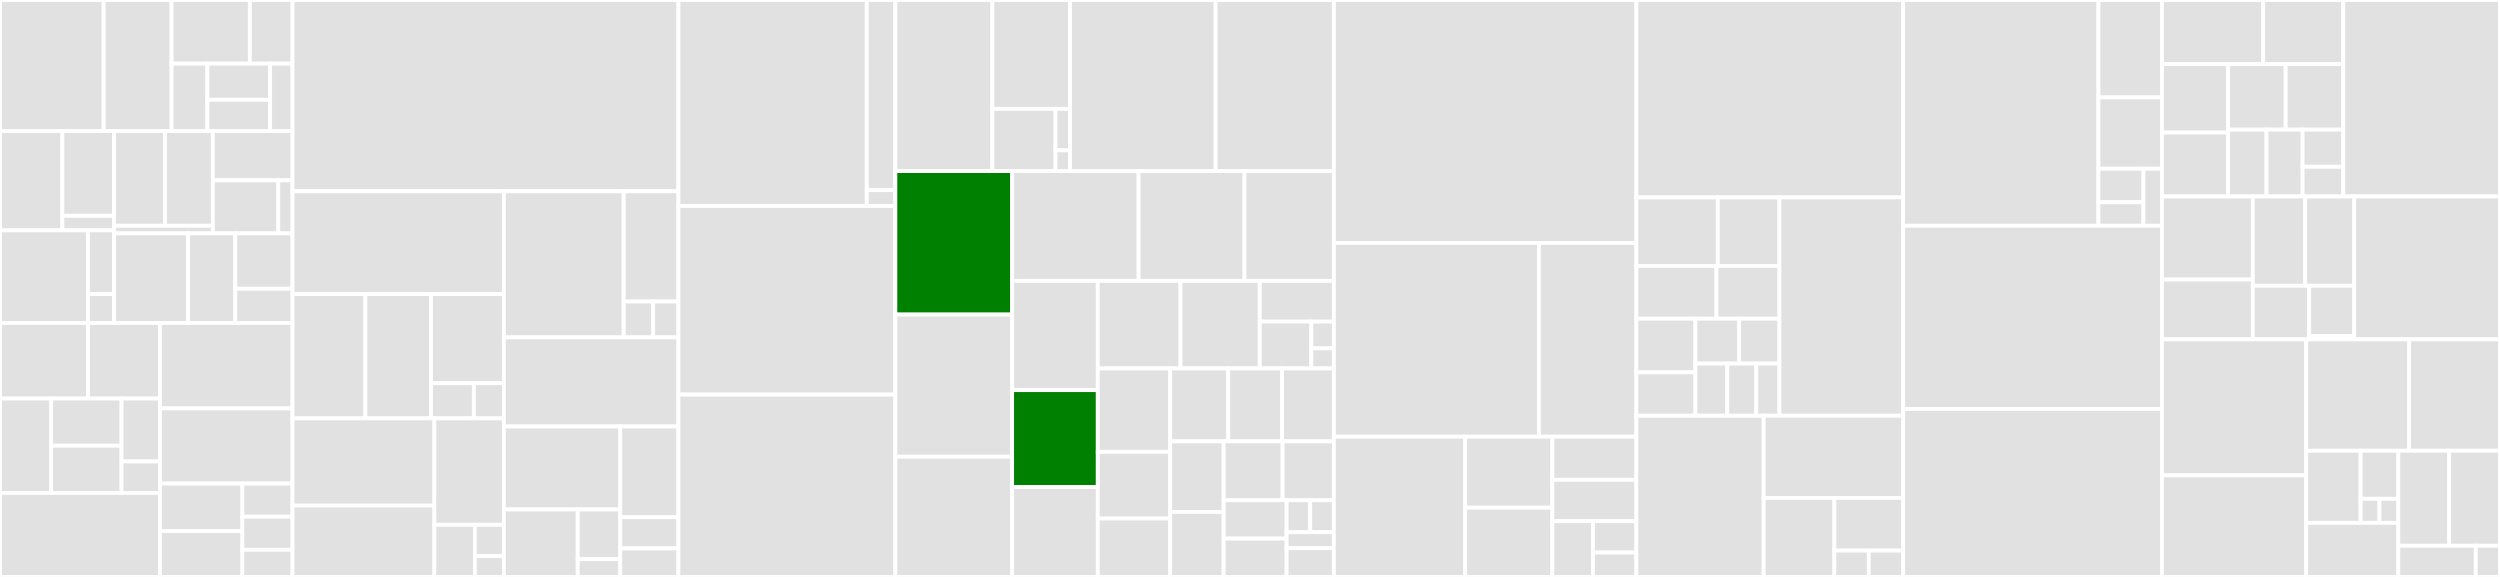 <svg baseProfile="full" width="650" height="150" viewBox="0 0 650 150" version="1.1"
xmlns="http://www.w3.org/2000/svg" xmlns:ev="http://www.w3.org/2001/xml-events"
xmlns:xlink="http://www.w3.org/1999/xlink">

<rect x="0" y="0" width="650" height="150" fill="#333333" stroke="none"/>

<style>rect.s{mask:url(#mask);}</style>
<defs>
  <pattern id="white" width="4" height="4" patternUnits="userSpaceOnUse" patternTransform="rotate(45)">
    <rect width="2" height="2" transform="translate(0,0)" fill="white"></rect>
  </pattern>
  <mask id="mask">
    <rect x="0" y="0" width="100%" height="100%" fill="url(#white)"></rect>
  </mask>
</defs>

<rect x="0" y="0" width="26.948" height="34.079" fill="#e1e1e1" stroke="white" stroke-width="1" class=" tooltipped" data-content="struct/mutation/induction/random_subgraph.py"><title>struct/mutation/induction/random_subgraph.py</title></rect>
<rect x="26.948" y="0" width="17.666" height="34.079" fill="#e1e1e1" stroke="white" stroke-width="1" class=" tooltipped" data-content="struct/mutation/induction/paths.py"><title>struct/mutation/induction/paths.py</title></rect>
<rect x="44.615" y="0" width="20.343" height="16.553" fill="#e1e1e1" stroke="white" stroke-width="1" class=" tooltipped" data-content="struct/mutation/induction/utils.py"><title>struct/mutation/induction/utils.py</title></rect>
<rect x="64.958" y="0" width="11.096" height="16.553" fill="#e1e1e1" stroke="white" stroke-width="1" class=" tooltipped" data-content="struct/mutation/induction/annotations.py"><title>struct/mutation/induction/annotations.py</title></rect>
<rect x="44.615" y="16.553" width="9.316" height="17.526" fill="#e1e1e1" stroke="white" stroke-width="1" class=" tooltipped" data-content="struct/mutation/induction/neighborhood.py"><title>struct/mutation/induction/neighborhood.py</title></rect>
<rect x="53.93" y="16.553" width="16.302" height="9.389" fill="#e1e1e1" stroke="white" stroke-width="1" class=" tooltipped" data-content="struct/mutation/induction/upstream.py"><title>struct/mutation/induction/upstream.py</title></rect>
<rect x="53.93" y="25.942" width="16.302" height="8.137" fill="#e1e1e1" stroke="white" stroke-width="1" class=" tooltipped" data-content="struct/mutation/induction/citation.py"><title>struct/mutation/induction/citation.py</title></rect>
<rect x="70.232" y="16.553" width="5.822" height="17.526" fill="#e1e1e1" stroke="white" stroke-width="1" class=" tooltipped" data-content="struct/mutation/induction/__init__.py"><title>struct/mutation/induction/__init__.py</title></rect>
<rect x="0" y="34.079" width="16.206" height="25.816" fill="#e1e1e1" stroke="white" stroke-width="1" class=" tooltipped" data-content="struct/mutation/collapse/collapse.py"><title>struct/mutation/collapse/collapse.py</title></rect>
<rect x="16.206" y="34.079" width="13.439" height="22.019" fill="#e1e1e1" stroke="white" stroke-width="1" class=" tooltipped" data-content="struct/mutation/collapse/protein_rna_origins.py"><title>struct/mutation/collapse/protein_rna_origins.py</title></rect>
<rect x="16.206" y="56.098" width="13.439" height="3.796" fill="#e1e1e1" stroke="white" stroke-width="1" class=" tooltipped" data-content="struct/mutation/collapse/__init__.py"><title>struct/mutation/collapse/__init__.py</title></rect>
<rect x="0" y="59.895" width="22.869" height="24.095" fill="#e1e1e1" stroke="white" stroke-width="1" class=" tooltipped" data-content="struct/mutation/expansion/neighborhood.py"><title>struct/mutation/expansion/neighborhood.py</title></rect>
<rect x="22.869" y="59.895" width="6.776" height="16.565" fill="#e1e1e1" stroke="white" stroke-width="1" class=" tooltipped" data-content="struct/mutation/expansion/upstream.py"><title>struct/mutation/expansion/upstream.py</title></rect>
<rect x="22.869" y="76.46" width="6.776" height="7.53" fill="#e1e1e1" stroke="white" stroke-width="1" class=" tooltipped" data-content="struct/mutation/expansion/__init__.py"><title>struct/mutation/expansion/__init__.py</title></rect>
<rect x="29.645" y="34.079" width="13.263" height="24.619" fill="#e1e1e1" stroke="white" stroke-width="1" class=" tooltipped" data-content="struct/mutation/deletion/protein_rna_origins.py"><title>struct/mutation/deletion/protein_rna_origins.py</title></rect>
<rect x="42.908" y="34.079" width="12.434" height="24.619" fill="#e1e1e1" stroke="white" stroke-width="1" class=" tooltipped" data-content="struct/mutation/deletion/deletion.py"><title>struct/mutation/deletion/deletion.py</title></rect>
<rect x="29.645" y="58.698" width="25.698" height="1.985" fill="#e1e1e1" stroke="white" stroke-width="1" class=" tooltipped" data-content="struct/mutation/deletion/__init__.py"><title>struct/mutation/deletion/__init__.py</title></rect>
<rect x="55.343" y="34.079" width="20.712" height="12.809" fill="#e1e1e1" stroke="white" stroke-width="1" class=" tooltipped" data-content="struct/mutation/inference/protein_rna_origins.py"><title>struct/mutation/inference/protein_rna_origins.py</title></rect>
<rect x="55.343" y="46.888" width="17.013" height="13.795" fill="#e1e1e1" stroke="white" stroke-width="1" class=" tooltipped" data-content="struct/mutation/inference/transfer.py"><title>struct/mutation/inference/transfer.py</title></rect>
<rect x="72.356" y="46.888" width="3.699" height="13.795" fill="#e1e1e1" stroke="white" stroke-width="1" class=" tooltipped" data-content="struct/mutation/inference/__init__.py"><title>struct/mutation/inference/__init__.py</title></rect>
<rect x="29.645" y="60.683" width="19.264" height="23.306" fill="#e1e1e1" stroke="white" stroke-width="1" class=" tooltipped" data-content="struct/mutation/metadata.py"><title>struct/mutation/metadata.py</title></rect>
<rect x="48.909" y="60.683" width="12.259" height="23.306" fill="#e1e1e1" stroke="white" stroke-width="1" class=" tooltipped" data-content="struct/mutation/induction_expansion.py"><title>struct/mutation/induction_expansion.py</title></rect>
<rect x="61.168" y="60.683" width="14.886" height="14.395" fill="#e1e1e1" stroke="white" stroke-width="1" class=" tooltipped" data-content="struct/mutation/utils.py"><title>struct/mutation/utils.py</title></rect>
<rect x="61.168" y="75.078" width="14.886" height="8.911" fill="#e1e1e1" stroke="white" stroke-width="1" class=" tooltipped" data-content="struct/mutation/__init__.py"><title>struct/mutation/__init__.py</title></rect>
<rect x="0" y="83.989" width="22.87" height="19.631" fill="#e1e1e1" stroke="white" stroke-width="1" class=" tooltipped" data-content="struct/filters/node_predicates/types.py"><title>struct/filters/node_predicates/types.py</title></rect>
<rect x="22.87" y="83.989" width="18.712" height="19.631" fill="#e1e1e1" stroke="white" stroke-width="1" class=" tooltipped" data-content="struct/filters/node_predicates/utils.py"><title>struct/filters/node_predicates/utils.py</title></rect>
<rect x="0" y="103.621" width="13.306" height="24.539" fill="#e1e1e1" stroke="white" stroke-width="1" class=" tooltipped" data-content="struct/filters/node_predicates/relations.py"><title>struct/filters/node_predicates/relations.py</title></rect>
<rect x="13.306" y="103.621" width="18.296" height="12.27" fill="#e1e1e1" stroke="white" stroke-width="1" class=" tooltipped" data-content="struct/filters/node_predicates/misc.py"><title>struct/filters/node_predicates/misc.py</title></rect>
<rect x="13.306" y="115.89" width="18.296" height="12.27" fill="#e1e1e1" stroke="white" stroke-width="1" class=" tooltipped" data-content="struct/filters/node_predicates/modifications.py"><title>struct/filters/node_predicates/modifications.py</title></rect>
<rect x="31.603" y="103.621" width="9.98" height="16.36" fill="#e1e1e1" stroke="white" stroke-width="1" class=" tooltipped" data-content="struct/filters/node_predicates/activities.py"><title>struct/filters/node_predicates/activities.py</title></rect>
<rect x="31.603" y="119.98" width="9.98" height="8.18" fill="#e1e1e1" stroke="white" stroke-width="1" class=" tooltipped" data-content="struct/filters/node_predicates/__init__.py"><title>struct/filters/node_predicates/__init__.py</title></rect>
<rect x="0" y="128.16" width="41.583" height="21.84" fill="#e1e1e1" stroke="white" stroke-width="1" class=" tooltipped" data-content="struct/filters/edge_predicate_builders.py"><title>struct/filters/edge_predicate_builders.py</title></rect>
<rect x="41.583" y="83.989" width="34.472" height="22.201" fill="#e1e1e1" stroke="white" stroke-width="1" class=" tooltipped" data-content="struct/filters/node_predicate_builders.py"><title>struct/filters/node_predicate_builders.py</title></rect>
<rect x="41.583" y="106.19" width="34.472" height="19.537" fill="#e1e1e1" stroke="white" stroke-width="1" class=" tooltipped" data-content="struct/filters/edge_predicates.py"><title>struct/filters/edge_predicates.py</title></rect>
<rect x="41.583" y="125.727" width="21.44" height="12.374" fill="#e1e1e1" stroke="white" stroke-width="1" class=" tooltipped" data-content="struct/filters/edge_filters.py"><title>struct/filters/edge_filters.py</title></rect>
<rect x="41.583" y="138.101" width="21.44" height="11.899" fill="#e1e1e1" stroke="white" stroke-width="1" class=" tooltipped" data-content="struct/filters/node_filters.py"><title>struct/filters/node_filters.py</title></rect>
<rect x="63.022" y="125.727" width="13.032" height="8.613" fill="#e1e1e1" stroke="white" stroke-width="1" class=" tooltipped" data-content="struct/filters/typing.py"><title>struct/filters/typing.py</title></rect>
<rect x="63.022" y="134.34" width="13.032" height="8.613" fill="#e1e1e1" stroke="white" stroke-width="1" class=" tooltipped" data-content="struct/filters/__init__.py"><title>struct/filters/__init__.py</title></rect>
<rect x="63.022" y="142.953" width="13.032" height="7.047" fill="#e1e1e1" stroke="white" stroke-width="1" class=" tooltipped" data-content="struct/filters/utils.py"><title>struct/filters/utils.py</title></rect>
<rect x="76.054" y="0" width="100.34" height="49.729" fill="#e1e1e1" stroke="white" stroke-width="1" class=" tooltipped" data-content="struct/graph.py"><title>struct/graph.py</title></rect>
<rect x="76.054" y="49.729" width="54.953" height="26.739" fill="#e1e1e1" stroke="white" stroke-width="1" class=" tooltipped" data-content="struct/summary/node_summary.py"><title>struct/summary/node_summary.py</title></rect>
<rect x="76.054" y="76.468" width="18.949" height="32.31" fill="#e1e1e1" stroke="white" stroke-width="1" class=" tooltipped" data-content="struct/summary/supersummary.py"><title>struct/summary/supersummary.py</title></rect>
<rect x="95.004" y="76.468" width="17.054" height="32.31" fill="#e1e1e1" stroke="white" stroke-width="1" class=" tooltipped" data-content="struct/summary/edge_summary.py"><title>struct/summary/edge_summary.py</title></rect>
<rect x="112.058" y="76.468" width="18.949" height="23.155" fill="#e1e1e1" stroke="white" stroke-width="1" class=" tooltipped" data-content="struct/summary/errors.py"><title>struct/summary/errors.py</title></rect>
<rect x="112.058" y="99.623" width="11.147" height="9.154" fill="#e1e1e1" stroke="white" stroke-width="1" class=" tooltipped" data-content="struct/summary/provenance.py"><title>struct/summary/provenance.py</title></rect>
<rect x="123.205" y="99.623" width="7.803" height="9.154" fill="#e1e1e1" stroke="white" stroke-width="1" class=" tooltipped" data-content="struct/summary/__init__.py"><title>struct/summary/__init__.py</title></rect>
<rect x="76.054" y="108.777" width="36.883" height="22.686" fill="#e1e1e1" stroke="white" stroke-width="1" class=" tooltipped" data-content="struct/query/query.py"><title>struct/query/query.py</title></rect>
<rect x="76.054" y="131.464" width="36.883" height="18.536" fill="#e1e1e1" stroke="white" stroke-width="1" class=" tooltipped" data-content="struct/query/seeding.py"><title>struct/query/seeding.py</title></rect>
<rect x="112.937" y="108.777" width="18.07" height="27.67" fill="#e1e1e1" stroke="white" stroke-width="1" class=" tooltipped" data-content="struct/query/selection.py"><title>struct/query/selection.py</title></rect>
<rect x="112.937" y="136.447" width="10.541" height="13.553" fill="#e1e1e1" stroke="white" stroke-width="1" class=" tooltipped" data-content="struct/query/constants.py"><title>struct/query/constants.py</title></rect>
<rect x="123.478" y="136.447" width="7.529" height="8.132" fill="#e1e1e1" stroke="white" stroke-width="1" class=" tooltipped" data-content="struct/query/__init__.py"><title>struct/query/__init__.py</title></rect>
<rect x="123.478" y="144.579" width="7.529" height="5.421" fill="#e1e1e1" stroke="white" stroke-width="1" class=" tooltipped" data-content="struct/query/exc.py"><title>struct/query/exc.py</title></rect>
<rect x="131.007" y="49.729" width="31.153" height="37.995" fill="#e1e1e1" stroke="white" stroke-width="1" class=" tooltipped" data-content="struct/pipeline/pipeline.py"><title>struct/pipeline/pipeline.py</title></rect>
<rect x="162.161" y="49.729" width="14.234" height="28.676" fill="#e1e1e1" stroke="white" stroke-width="1" class=" tooltipped" data-content="struct/pipeline/decorators.py"><title>struct/pipeline/decorators.py</title></rect>
<rect x="162.161" y="78.404" width="7.664" height="9.32" fill="#e1e1e1" stroke="white" stroke-width="1" class=" tooltipped" data-content="struct/pipeline/exc.py"><title>struct/pipeline/exc.py</title></rect>
<rect x="169.825" y="78.404" width="6.569" height="9.32" fill="#e1e1e1" stroke="white" stroke-width="1" class=" tooltipped" data-content="struct/pipeline/__init__.py"><title>struct/pipeline/__init__.py</title></rect>
<rect x="131.007" y="87.724" width="45.387" height="23.157" fill="#e1e1e1" stroke="white" stroke-width="1" class=" tooltipped" data-content="struct/node_utils.py"><title>struct/node_utils.py</title></rect>
<rect x="131.007" y="110.881" width="30.258" height="21.583" fill="#e1e1e1" stroke="white" stroke-width="1" class=" tooltipped" data-content="struct/operations.py"><title>struct/operations.py</title></rect>
<rect x="131.007" y="132.464" width="19.202" height="17.536" fill="#e1e1e1" stroke="white" stroke-width="1" class=" tooltipped" data-content="struct/grouping/annotations.py"><title>struct/grouping/annotations.py</title></rect>
<rect x="150.21" y="132.464" width="11.056" height="12.921" fill="#e1e1e1" stroke="white" stroke-width="1" class=" tooltipped" data-content="struct/grouping/provenance.py"><title>struct/grouping/provenance.py</title></rect>
<rect x="150.21" y="145.385" width="11.056" height="4.615" fill="#e1e1e1" stroke="white" stroke-width="1" class=" tooltipped" data-content="struct/grouping/__init__.py"><title>struct/grouping/__init__.py</title></rect>
<rect x="161.266" y="110.881" width="15.129" height="23.606" fill="#e1e1e1" stroke="white" stroke-width="1" class=" tooltipped" data-content="struct/getters.py"><title>struct/getters.py</title></rect>
<rect x="161.266" y="134.487" width="15.129" height="8.094" fill="#e1e1e1" stroke="white" stroke-width="1" class=" tooltipped" data-content="struct/utils.py"><title>struct/utils.py</title></rect>
<rect x="161.266" y="142.581" width="15.129" height="7.419" fill="#e1e1e1" stroke="white" stroke-width="1" class=" tooltipped" data-content="struct/__init__.py"><title>struct/__init__.py</title></rect>
<rect x="176.395" y="0" width="48.964" height="53.559" fill="#e1e1e1" stroke="white" stroke-width="1" class=" tooltipped" data-content="io/triples/converters.py"><title>io/triples/converters.py</title></rect>
<rect x="225.359" y="0" width="7.43" height="49.439" fill="#e1e1e1" stroke="white" stroke-width="1" class=" tooltipped" data-content="io/triples/api.py"><title>io/triples/api.py</title></rect>
<rect x="225.359" y="49.439" width="7.43" height="4.12" fill="#e1e1e1" stroke="white" stroke-width="1" class=" tooltipped" data-content="io/triples/__init__.py"><title>io/triples/__init__.py</title></rect>
<rect x="176.395" y="53.559" width="56.395" height="49.035" fill="#e1e1e1" stroke="white" stroke-width="1" class=" tooltipped" data-content="io/cx.py"><title>io/cx.py</title></rect>
<rect x="176.395" y="102.593" width="56.395" height="47.407" fill="#e1e1e1" stroke="white" stroke-width="1" class=" tooltipped" data-content="io/hipathia.py"><title>io/hipathia.py</title></rect>
<rect x="232.789" y="0" width="25.234" height="44.481" fill="#e1e1e1" stroke="white" stroke-width="1" class=" tooltipped" data-content="io/hetionet/hetionet.py"><title>io/hetionet/hetionet.py</title></rect>
<rect x="258.024" y="0" width="20.188" height="28.306" fill="#e1e1e1" stroke="white" stroke-width="1" class=" tooltipped" data-content="io/hetionet/cli.py"><title>io/hetionet/cli.py</title></rect>
<rect x="258.024" y="28.306" width="16.402" height="16.175" fill="#e1e1e1" stroke="white" stroke-width="1" class=" tooltipped" data-content="io/hetionet/constants.py"><title>io/hetionet/constants.py</title></rect>
<rect x="274.426" y="28.306" width="3.785" height="10.783" fill="#e1e1e1" stroke="white" stroke-width="1" class=" tooltipped" data-content="io/hetionet/__main__.py"><title>io/hetionet/__main__.py</title></rect>
<rect x="274.426" y="39.089" width="3.785" height="5.392" fill="#e1e1e1" stroke="white" stroke-width="1" class=" tooltipped" data-content="io/hetionet/__init__.py"><title>io/hetionet/__init__.py</title></rect>
<rect x="278.211" y="0" width="37.852" height="44.481" fill="#e1e1e1" stroke="white" stroke-width="1" class=" tooltipped" data-content="io/jgif.py"><title>io/jgif.py</title></rect>
<rect x="316.063" y="0" width="30.74" height="44.481" fill="#e1e1e1" stroke="white" stroke-width="1" class=" tooltipped" data-content="io/graphdati.py"><title>io/graphdati.py</title></rect>
<rect x="232.789" y="44.481" width="30.365" height="37.301" fill="green" stroke="white" stroke-width="1" class=" tooltipped" data-content="io/mongodb.py"><title>io/mongodb.py</title></rect>
<rect x="232.789" y="81.782" width="30.365" height="36.965" fill="#e1e1e1" stroke="white" stroke-width="1" class=" tooltipped" data-content="io/line_utils.py"><title>io/line_utils.py</title></rect>
<rect x="232.789" y="118.748" width="30.365" height="31.252" fill="#e1e1e1" stroke="white" stroke-width="1" class=" tooltipped" data-content="io/nodelink.py"><title>io/nodelink.py</title></rect>
<rect x="263.154" y="44.481" width="32.888" height="28.545" fill="#e1e1e1" stroke="white" stroke-width="1" class=" tooltipped" data-content="io/spia.py"><title>io/spia.py</title></rect>
<rect x="296.042" y="44.481" width="27.525" height="28.545" fill="#e1e1e1" stroke="white" stroke-width="1" class=" tooltipped" data-content="io/biodati_client.py"><title>io/biodati_client.py</title></rect>
<rect x="323.567" y="44.481" width="23.236" height="28.545" fill="#e1e1e1" stroke="white" stroke-width="1" class=" tooltipped" data-content="io/pynpa.py"><title>io/pynpa.py</title></rect>
<rect x="263.154" y="73.026" width="22.271" height="28.407" fill="#e1e1e1" stroke="white" stroke-width="1" class=" tooltipped" data-content="io/fraunhofer_orientdb.py"><title>io/fraunhofer_orientdb.py</title></rect>
<rect x="263.154" y="101.433" width="22.271" height="25.2" fill="green" stroke="white" stroke-width="1" class=" tooltipped" data-content="io/sbel.py"><title>io/sbel.py</title></rect>
<rect x="263.154" y="126.633" width="22.271" height="23.367" fill="#e1e1e1" stroke="white" stroke-width="1" class=" tooltipped" data-content="io/neo4j.py"><title>io/neo4j.py</title></rect>
<rect x="285.425" y="73.026" width="21.505" height="22.776" fill="#e1e1e1" stroke="white" stroke-width="1" class=" tooltipped" data-content="io/bel_commons_client.py"><title>io/bel_commons_client.py</title></rect>
<rect x="306.93" y="73.026" width="20.609" height="22.776" fill="#e1e1e1" stroke="white" stroke-width="1" class=" tooltipped" data-content="io/gpickle.py"><title>io/gpickle.py</title></rect>
<rect x="327.538" y="73.026" width="19.265" height="10.594" fill="#e1e1e1" stroke="white" stroke-width="1" class=" tooltipped" data-content="io/jupyter/inline.py"><title>io/jupyter/inline.py</title></rect>
<rect x="327.538" y="83.62" width="13.401" height="12.183" fill="#e1e1e1" stroke="white" stroke-width="1" class=" tooltipped" data-content="io/jupyter/visualization.py"><title>io/jupyter/visualization.py</title></rect>
<rect x="340.94" y="83.62" width="5.863" height="6.962" fill="#e1e1e1" stroke="white" stroke-width="1" class=" tooltipped" data-content="io/jupyter/__init__.py"><title>io/jupyter/__init__.py</title></rect>
<rect x="340.94" y="90.581" width="5.863" height="5.221" fill="#e1e1e1" stroke="white" stroke-width="1" class=" tooltipped" data-content="io/jupyter/constants.py"><title>io/jupyter/constants.py</title></rect>
<rect x="285.425" y="95.802" width="18.828" height="21.679" fill="#e1e1e1" stroke="white" stroke-width="1" class=" tooltipped" data-content="io/indra.py"><title>io/indra.py</title></rect>
<rect x="285.425" y="117.481" width="18.828" height="17.343" fill="#e1e1e1" stroke="white" stroke-width="1" class=" tooltipped" data-content="io/emmaa.py"><title>io/emmaa.py</title></rect>
<rect x="285.425" y="134.825" width="18.828" height="15.175" fill="#e1e1e1" stroke="white" stroke-width="1" class=" tooltipped" data-content="io/graphml.py"><title>io/graphml.py</title></rect>
<rect x="304.253" y="95.802" width="15.081" height="18.945" fill="#e1e1e1" stroke="white" stroke-width="1" class=" tooltipped" data-content="io/umbrella_nodelink.py"><title>io/umbrella_nodelink.py</title></rect>
<rect x="319.334" y="95.802" width="14.004" height="18.945" fill="#e1e1e1" stroke="white" stroke-width="1" class=" tooltipped" data-content="io/lines.py"><title>io/lines.py</title></rect>
<rect x="333.337" y="95.802" width="13.465" height="18.945" fill="#e1e1e1" stroke="white" stroke-width="1" class=" tooltipped" data-content="io/extras.py"><title>io/extras.py</title></rect>
<rect x="304.253" y="114.748" width="13.894" height="18.361" fill="#e1e1e1" stroke="white" stroke-width="1" class=" tooltipped" data-content="io/__init__.py"><title>io/__init__.py</title></rect>
<rect x="304.253" y="133.108" width="13.894" height="16.892" fill="#e1e1e1" stroke="white" stroke-width="1" class=" tooltipped" data-content="io/api.py"><title>io/api.py</title></rect>
<rect x="318.146" y="114.748" width="15.328" height="15.312" fill="#e1e1e1" stroke="white" stroke-width="1" class=" tooltipped" data-content="io/aws.py"><title>io/aws.py</title></rect>
<rect x="333.474" y="114.748" width="13.328" height="15.312" fill="#e1e1e1" stroke="white" stroke-width="1" class=" tooltipped" data-content="io/pykeen.py"><title>io/pykeen.py</title></rect>
<rect x="318.146" y="130.059" width="16.375" height="9.97" fill="#e1e1e1" stroke="white" stroke-width="1" class=" tooltipped" data-content="io/utils.py"><title>io/utils.py</title></rect>
<rect x="318.146" y="140.03" width="16.375" height="9.97" fill="#e1e1e1" stroke="white" stroke-width="1" class=" tooltipped" data-content="io/jinja_utils.py"><title>io/jinja_utils.py</title></rect>
<rect x="334.521" y="130.059" width="6.141" height="8.309" fill="#e1e1e1" stroke="white" stroke-width="1" class=" tooltipped" data-content="io/tsv/api.py"><title>io/tsv/api.py</title></rect>
<rect x="340.662" y="130.059" width="6.141" height="8.309" fill="#e1e1e1" stroke="white" stroke-width="1" class=" tooltipped" data-content="io/tsv/__init__.py"><title>io/tsv/__init__.py</title></rect>
<rect x="334.521" y="138.368" width="12.281" height="4.154" fill="#e1e1e1" stroke="white" stroke-width="1" class=" tooltipped" data-content="io/tsv/converters.py"><title>io/tsv/converters.py</title></rect>
<rect x="334.521" y="142.522" width="12.281" height="7.478" fill="#e1e1e1" stroke="white" stroke-width="1" class=" tooltipped" data-content="io/exc.py"><title>io/exc.py</title></rect>
<rect x="346.803" y="0" width="78.639" height="63.192" fill="#e1e1e1" stroke="white" stroke-width="1" class=" tooltipped" data-content="manager/cache_manager.py"><title>manager/cache_manager.py</title></rect>
<rect x="346.803" y="63.192" width="53.305" height="50.346" fill="#e1e1e1" stroke="white" stroke-width="1" class=" tooltipped" data-content="manager/models.py"><title>manager/models.py</title></rect>
<rect x="400.107" y="63.192" width="25.335" height="50.346" fill="#e1e1e1" stroke="white" stroke-width="1" class=" tooltipped" data-content="manager/citation_utils.py"><title>manager/citation_utils.py</title></rect>
<rect x="346.803" y="113.538" width="34.142" height="36.462" fill="#e1e1e1" stroke="white" stroke-width="1" class=" tooltipped" data-content="manager/query_manager.py"><title>manager/query_manager.py</title></rect>
<rect x="380.945" y="113.538" width="22.668" height="18.456" fill="#e1e1e1" stroke="white" stroke-width="1" class=" tooltipped" data-content="manager/base_manager.py"><title>manager/base_manager.py</title></rect>
<rect x="380.945" y="131.994" width="22.668" height="18.006" fill="#e1e1e1" stroke="white" stroke-width="1" class=" tooltipped" data-content="manager/lookup_manager.py"><title>manager/lookup_manager.py</title></rect>
<rect x="403.613" y="113.538" width="21.829" height="11.219" fill="#e1e1e1" stroke="white" stroke-width="1" class=" tooltipped" data-content="manager/database_io.py"><title>manager/database_io.py</title></rect>
<rect x="403.613" y="124.757" width="21.829" height="10.752" fill="#e1e1e1" stroke="white" stroke-width="1" class=" tooltipped" data-content="manager/utils.py"><title>manager/utils.py</title></rect>
<rect x="403.613" y="135.509" width="10.562" height="14.491" fill="#e1e1e1" stroke="white" stroke-width="1" class=" tooltipped" data-content="manager/exc.py"><title>manager/exc.py</title></rect>
<rect x="414.176" y="135.509" width="11.266" height="8.151" fill="#e1e1e1" stroke="white" stroke-width="1" class=" tooltipped" data-content="manager/__init__.py"><title>manager/__init__.py</title></rect>
<rect x="414.176" y="143.66" width="11.266" height="6.34" fill="#e1e1e1" stroke="white" stroke-width="1" class=" tooltipped" data-content="manager/make_json_serializable.py"><title>manager/make_json_serializable.py</title></rect>
<rect x="425.442" y="0" width="69.388" height="51.324" fill="#e1e1e1" stroke="white" stroke-width="1" class=" tooltipped" data-content="parser/parse_bel.py"><title>parser/parse_bel.py</title></rect>
<rect x="425.442" y="51.324" width="21.181" height="17.825" fill="#e1e1e1" stroke="white" stroke-width="1" class=" tooltipped" data-content="parser/modifiers/fusion.py"><title>parser/modifiers/fusion.py</title></rect>
<rect x="446.624" y="51.324" width="16.029" height="17.825" fill="#e1e1e1" stroke="white" stroke-width="1" class=" tooltipped" data-content="parser/modifiers/truncation.py"><title>parser/modifiers/truncation.py</title></rect>
<rect x="425.442" y="69.148" width="20.838" height="13.711" fill="#e1e1e1" stroke="white" stroke-width="1" class=" tooltipped" data-content="parser/modifiers/protein_modification.py"><title>parser/modifiers/protein_modification.py</title></rect>
<rect x="446.28" y="69.148" width="16.373" height="13.711" fill="#e1e1e1" stroke="white" stroke-width="1" class=" tooltipped" data-content="parser/modifiers/gene_substitution.py"><title>parser/modifiers/gene_substitution.py</title></rect>
<rect x="425.442" y="82.859" width="15.37" height="13.942" fill="#e1e1e1" stroke="white" stroke-width="1" class=" tooltipped" data-content="parser/modifiers/protein_substitution.py"><title>parser/modifiers/protein_substitution.py</title></rect>
<rect x="425.442" y="96.802" width="15.37" height="11.287" fill="#e1e1e1" stroke="white" stroke-width="1" class=" tooltipped" data-content="parser/modifiers/gene_modification.py"><title>parser/modifiers/gene_modification.py</title></rect>
<rect x="440.812" y="82.859" width="11.357" height="11.68" fill="#e1e1e1" stroke="white" stroke-width="1" class=" tooltipped" data-content="parser/modifiers/fragment.py"><title>parser/modifiers/fragment.py</title></rect>
<rect x="452.169" y="82.859" width="10.484" height="11.68" fill="#e1e1e1" stroke="white" stroke-width="1" class=" tooltipped" data-content="parser/modifiers/constants.py"><title>parser/modifiers/constants.py</title></rect>
<rect x="440.812" y="94.539" width="8.285" height="13.549" fill="#e1e1e1" stroke="white" stroke-width="1" class=" tooltipped" data-content="parser/modifiers/variant.py"><title>parser/modifiers/variant.py</title></rect>
<rect x="449.096" y="94.539" width="7.531" height="13.549" fill="#e1e1e1" stroke="white" stroke-width="1" class=" tooltipped" data-content="parser/modifiers/__init__.py"><title>parser/modifiers/__init__.py</title></rect>
<rect x="456.628" y="94.539" width="6.025" height="13.549" fill="#e1e1e1" stroke="white" stroke-width="1" class=" tooltipped" data-content="parser/modifiers/location.py"><title>parser/modifiers/location.py</title></rect>
<rect x="462.653" y="51.324" width="32.177" height="56.765" fill="#e1e1e1" stroke="white" stroke-width="1" class=" tooltipped" data-content="parser/parse_control.py"><title>parser/parse_control.py</title></rect>
<rect x="425.442" y="108.088" width="33.111" height="41.912" fill="#e1e1e1" stroke="white" stroke-width="1" class=" tooltipped" data-content="parser/parse_metadata.py"><title>parser/parse_metadata.py</title></rect>
<rect x="458.554" y="108.088" width="36.276" height="21.378" fill="#e1e1e1" stroke="white" stroke-width="1" class=" tooltipped" data-content="parser/parse_concept.py"><title>parser/parse_concept.py</title></rect>
<rect x="458.554" y="129.466" width="18.387" height="20.534" fill="#e1e1e1" stroke="white" stroke-width="1" class=" tooltipped" data-content="parser/utils.py"><title>parser/utils.py</title></rect>
<rect x="476.94" y="129.466" width="17.89" height="13.689" fill="#e1e1e1" stroke="white" stroke-width="1" class=" tooltipped" data-content="parser/baseparser.py"><title>parser/baseparser.py</title></rect>
<rect x="476.94" y="143.155" width="8.945" height="6.845" fill="#e1e1e1" stroke="white" stroke-width="1" class=" tooltipped" data-content="parser/__init__.py"><title>parser/__init__.py</title></rect>
<rect x="485.885" y="143.155" width="8.945" height="6.845" fill="#e1e1e1" stroke="white" stroke-width="1" class=" tooltipped" data-content="parser/constants.py"><title>parser/constants.py</title></rect>
<rect x="494.83" y="0" width="50.763" height="58.696" fill="#e1e1e1" stroke="white" stroke-width="1" class=" tooltipped" data-content="dsl/node_classes.py"><title>dsl/node_classes.py</title></rect>
<rect x="545.593" y="0" width="16.515" height="25.332" fill="#e1e1e1" stroke="white" stroke-width="1" class=" tooltipped" data-content="dsl/edges.py"><title>dsl/edges.py</title></rect>
<rect x="545.593" y="25.332" width="16.515" height="18.535" fill="#e1e1e1" stroke="white" stroke-width="1" class=" tooltipped" data-content="dsl/__init__.py"><title>dsl/__init__.py</title></rect>
<rect x="545.593" y="43.867" width="11.698" height="8.723" fill="#e1e1e1" stroke="white" stroke-width="1" class=" tooltipped" data-content="dsl/namespaces.py"><title>dsl/namespaces.py</title></rect>
<rect x="545.593" y="52.59" width="11.698" height="6.106" fill="#e1e1e1" stroke="white" stroke-width="1" class=" tooltipped" data-content="dsl/exc.py"><title>dsl/exc.py</title></rect>
<rect x="557.292" y="43.867" width="4.817" height="14.828" fill="#e1e1e1" stroke="white" stroke-width="1" class=" tooltipped" data-content="dsl/constants.py"><title>dsl/constants.py</title></rect>
<rect x="494.83" y="58.696" width="67.279" height="47.624" fill="#e1e1e1" stroke="white" stroke-width="1" class=" tooltipped" data-content="repository.py"><title>repository.py</title></rect>
<rect x="494.83" y="106.32" width="67.279" height="43.68" fill="#e1e1e1" stroke="white" stroke-width="1" class=" tooltipped" data-content="grounding.py"><title>grounding.py</title></rect>
<rect x="562.109" y="0" width="26.326" height="16.667" fill="#e1e1e1" stroke="white" stroke-width="1" class=" tooltipped" data-content="examples/homology_example.py"><title>examples/homology_example.py</title></rect>
<rect x="588.435" y="0" width="20.816" height="16.667" fill="#e1e1e1" stroke="white" stroke-width="1" class=" tooltipped" data-content="examples/ampk_example.py"><title>examples/ampk_example.py</title></rect>
<rect x="562.109" y="16.667" width="17.196" height="17.802" fill="#e1e1e1" stroke="white" stroke-width="1" class=" tooltipped" data-content="examples/sialic_acid_example.py"><title>examples/sialic_acid_example.py</title></rect>
<rect x="562.109" y="34.469" width="17.196" height="16.615" fill="#e1e1e1" stroke="white" stroke-width="1" class=" tooltipped" data-content="examples/egf_example.py"><title>examples/egf_example.py</title></rect>
<rect x="579.305" y="16.667" width="14.973" height="17.038" fill="#e1e1e1" stroke="white" stroke-width="1" class=" tooltipped" data-content="examples/statin_example.py"><title>examples/statin_example.py</title></rect>
<rect x="594.278" y="16.667" width="14.973" height="17.038" fill="#e1e1e1" stroke="white" stroke-width="1" class=" tooltipped" data-content="examples/various_example.py"><title>examples/various_example.py</title></rect>
<rect x="579.305" y="33.705" width="9.982" height="17.379" fill="#e1e1e1" stroke="white" stroke-width="1" class=" tooltipped" data-content="examples/tloc_example.py"><title>examples/tloc_example.py</title></rect>
<rect x="589.287" y="33.705" width="9.395" height="17.379" fill="#e1e1e1" stroke="white" stroke-width="1" class=" tooltipped" data-content="examples/braf_example.py"><title>examples/braf_example.py</title></rect>
<rect x="598.682" y="33.705" width="10.569" height="9.655" fill="#e1e1e1" stroke="white" stroke-width="1" class=" tooltipped" data-content="examples/__init__.py"><title>examples/__init__.py</title></rect>
<rect x="598.682" y="43.36" width="10.569" height="7.724" fill="#e1e1e1" stroke="white" stroke-width="1" class=" tooltipped" data-content="examples/vegf_example.py"><title>examples/vegf_example.py</title></rect>
<rect x="609.25" y="0" width="40.75" height="51.084" fill="#e1e1e1" stroke="white" stroke-width="1" class=" tooltipped" data-content="constants.py"><title>constants.py</title></rect>
<rect x="562.109" y="51.084" width="23.621" height="21.6" fill="#e1e1e1" stroke="white" stroke-width="1" class=" tooltipped" data-content="testing/cases.py"><title>testing/cases.py</title></rect>
<rect x="562.109" y="72.683" width="23.621" height="15.552" fill="#e1e1e1" stroke="white" stroke-width="1" class=" tooltipped" data-content="testing/utils.py"><title>testing/utils.py</title></rect>
<rect x="585.73" y="51.084" width="13.623" height="23.22" fill="#e1e1e1" stroke="white" stroke-width="1" class=" tooltipped" data-content="testing/mocks.py"><title>testing/mocks.py</title></rect>
<rect x="599.353" y="51.084" width="12.744" height="23.22" fill="#e1e1e1" stroke="white" stroke-width="1" class=" tooltipped" data-content="testing/mock_manager.py"><title>testing/mock_manager.py</title></rect>
<rect x="585.73" y="74.303" width="14.649" height="13.932" fill="#e1e1e1" stroke="white" stroke-width="1" class=" tooltipped" data-content="testing/constants.py"><title>testing/constants.py</title></rect>
<rect x="600.378" y="74.303" width="11.719" height="13.061" fill="#e1e1e1" stroke="white" stroke-width="1" class=" tooltipped" data-content="testing/generate.py"><title>testing/generate.py</title></rect>
<rect x="600.378" y="87.365" width="11.719" height="0.871" fill="#e1e1e1" stroke="white" stroke-width="1" class=" tooltipped" data-content="testing/__init__.py"><title>testing/__init__.py</title></rect>
<rect x="612.097" y="51.084" width="37.903" height="37.152" fill="#e1e1e1" stroke="white" stroke-width="1" class=" tooltipped" data-content="utils.py"><title>utils.py</title></rect>
<rect x="562.109" y="88.235" width="37.502" height="35.372" fill="#e1e1e1" stroke="white" stroke-width="1" class=" tooltipped" data-content="canonicalize.py"><title>canonicalize.py</title></rect>
<rect x="562.109" y="123.607" width="37.502" height="26.393" fill="#e1e1e1" stroke="white" stroke-width="1" class=" tooltipped" data-content="exceptions.py"><title>exceptions.py</title></rect>
<rect x="599.611" y="88.235" width="26.78" height="28.959" fill="#e1e1e1" stroke="white" stroke-width="1" class=" tooltipped" data-content="tokens.py"><title>tokens.py</title></rect>
<rect x="626.391" y="88.235" width="23.609" height="28.959" fill="#e1e1e1" stroke="white" stroke-width="1" class=" tooltipped" data-content="language.py"><title>language.py</title></rect>
<rect x="599.611" y="117.194" width="14.152" height="18.746" fill="#e1e1e1" stroke="white" stroke-width="1" class=" tooltipped" data-content="resources/update_resources.py"><title>resources/update_resources.py</title></rect>
<rect x="613.764" y="117.194" width="9.798" height="12.498" fill="#e1e1e1" stroke="white" stroke-width="1" class=" tooltipped" data-content="resources/resources.py"><title>resources/resources.py</title></rect>
<rect x="613.764" y="129.691" width="4.899" height="6.249" fill="#e1e1e1" stroke="white" stroke-width="1" class=" tooltipped" data-content="resources/__init__.py"><title>resources/__init__.py</title></rect>
<rect x="618.663" y="129.691" width="4.899" height="6.249" fill="#e1e1e1" stroke="white" stroke-width="1" class=" tooltipped" data-content="resources/constants.py"><title>resources/constants.py</title></rect>
<rect x="599.611" y="135.94" width="23.95" height="14.06" fill="#e1e1e1" stroke="white" stroke-width="1" class=" tooltipped" data-content="config.py"><title>config.py</title></rect>
<rect x="623.561" y="117.194" width="13.219" height="24.701" fill="#e1e1e1" stroke="white" stroke-width="1" class=" tooltipped" data-content="__init__.py"><title>__init__.py</title></rect>
<rect x="636.781" y="117.194" width="13.219" height="24.701" fill="#e1e1e1" stroke="white" stroke-width="1" class=" tooltipped" data-content="schema/__init__.py"><title>schema/__init__.py</title></rect>
<rect x="623.561" y="141.895" width="20.144" height="8.105" fill="#e1e1e1" stroke="white" stroke-width="1" class=" tooltipped" data-content="version.py"><title>version.py</title></rect>
<rect x="643.705" y="141.895" width="6.295" height="8.105" fill="#e1e1e1" stroke="white" stroke-width="1" class=" tooltipped" data-content="typing.py"><title>typing.py</title></rect>
</svg>